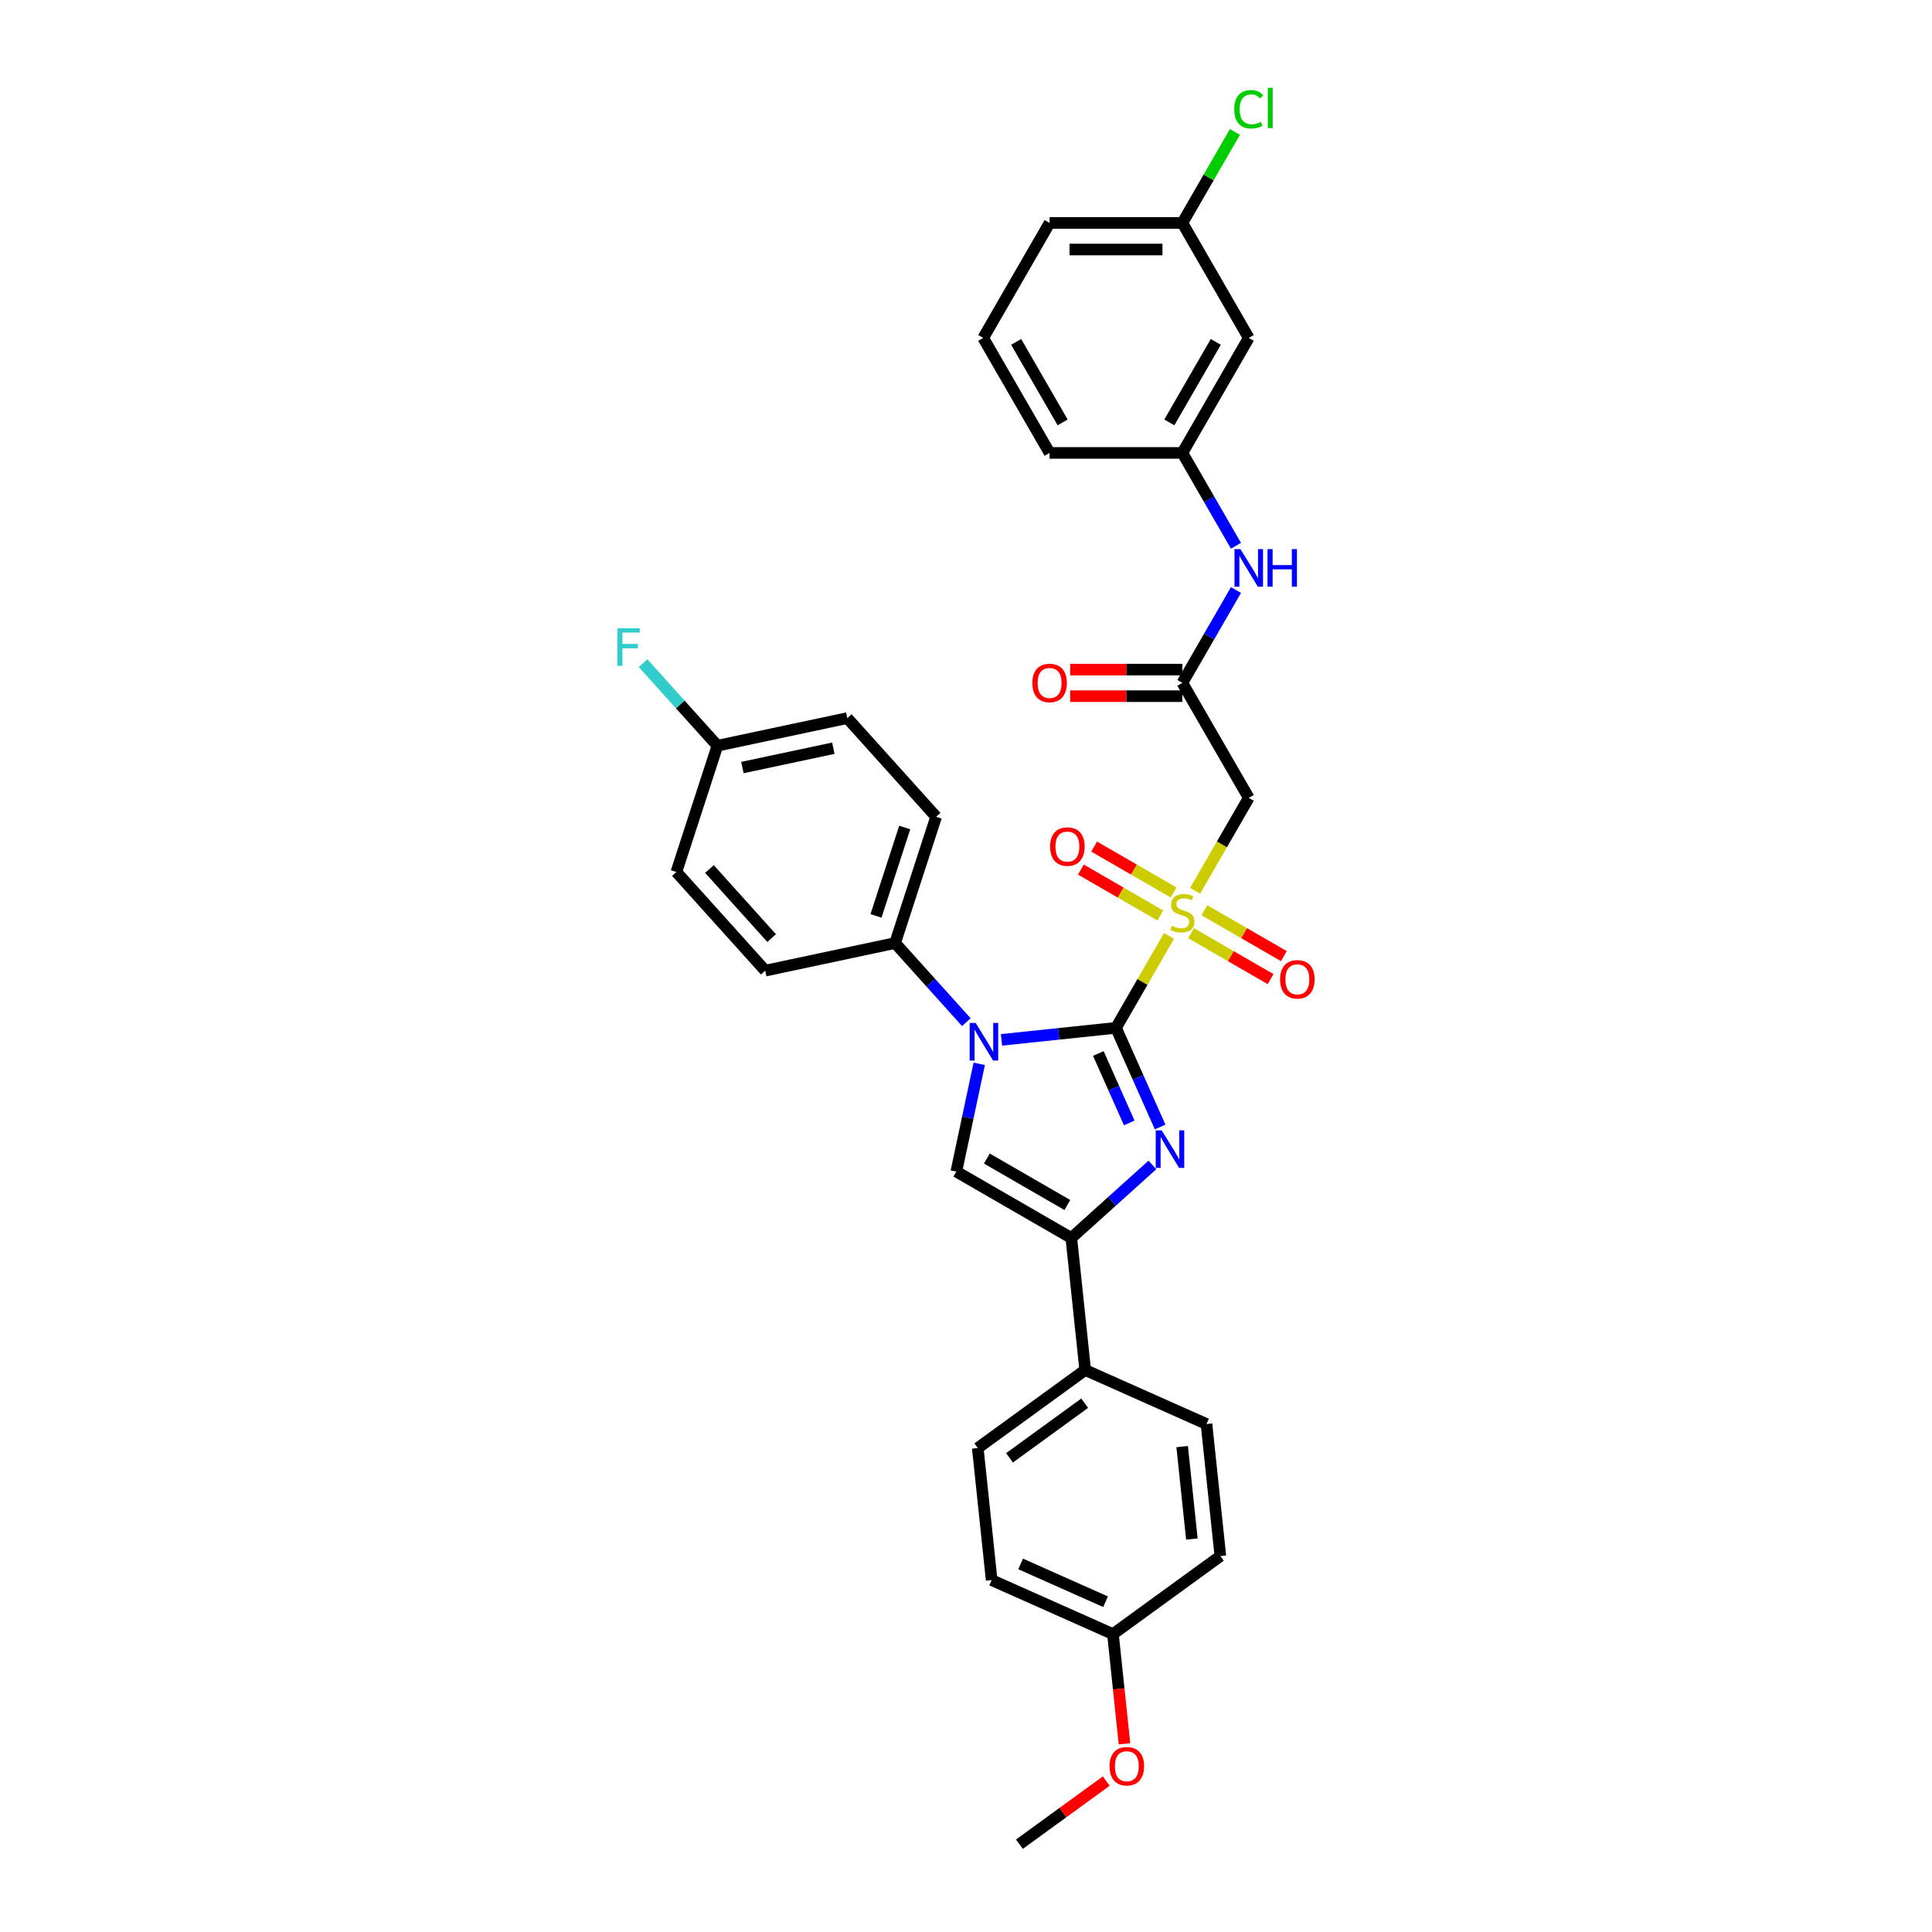 <?xml version='1.0' encoding='iso-8859-1'?>
<svg version='1.1' baseProfile='full'
              xmlns='http://www.w3.org/2000/svg'
                      xmlns:rdkit='http://www.rdkit.org/xml'
                      xmlns:xlink='http://www.w3.org/1999/xlink'
                  xml:space='preserve'
width='1000px' height='1000px' viewBox='0 0 1000 1000'>
<!-- END OF HEADER -->
<rect style='opacity:1.0;fill:#FFFFFF;stroke:none' width='1000' height='1000' x='0' y='0'> </rect>
<path class='bond-0' d='M 577.629,532.006 L 591.361,508.22' style='fill:none;fill-rule:evenodd;stroke:#000000;stroke-width:6px;stroke-linecap:butt;stroke-linejoin:miter;stroke-opacity:1' />
<path class='bond-0' d='M 591.361,508.22 L 605.094,484.435' style='fill:none;fill-rule:evenodd;stroke:#CCCC00;stroke-width:6px;stroke-linecap:butt;stroke-linejoin:miter;stroke-opacity:1' />
<path class='bond-1' d='M 577.629,532.006 L 548.006,535.119' style='fill:none;fill-rule:evenodd;stroke:#000000;stroke-width:6px;stroke-linecap:butt;stroke-linejoin:miter;stroke-opacity:1' />
<path class='bond-1' d='M 548.006,535.119 L 518.382,538.233' style='fill:none;fill-rule:evenodd;stroke:#0000FF;stroke-width:6px;stroke-linecap:butt;stroke-linejoin:miter;stroke-opacity:1' />
<path class='bond-2' d='M 577.629,532.006 L 589.056,557.671' style='fill:none;fill-rule:evenodd;stroke:#000000;stroke-width:6px;stroke-linecap:butt;stroke-linejoin:miter;stroke-opacity:1' />
<path class='bond-2' d='M 589.056,557.671 L 600.483,583.337' style='fill:none;fill-rule:evenodd;stroke:#0000FF;stroke-width:6px;stroke-linecap:butt;stroke-linejoin:miter;stroke-opacity:1' />
<path class='bond-2' d='M 568.501,545.296 L 576.5,563.262' style='fill:none;fill-rule:evenodd;stroke:#000000;stroke-width:6px;stroke-linecap:butt;stroke-linejoin:miter;stroke-opacity:1' />
<path class='bond-2' d='M 576.5,563.262 L 584.499,581.228' style='fill:none;fill-rule:evenodd;stroke:#0000FF;stroke-width:6px;stroke-linecap:butt;stroke-linejoin:miter;stroke-opacity:1' />
<path class='bond-5' d='M 618.584,461.069 L 632.467,437.023' style='fill:none;fill-rule:evenodd;stroke:#CCCC00;stroke-width:6px;stroke-linecap:butt;stroke-linejoin:miter;stroke-opacity:1' />
<path class='bond-5' d='M 632.467,437.023 L 646.351,412.976' style='fill:none;fill-rule:evenodd;stroke:#000000;stroke-width:6px;stroke-linecap:butt;stroke-linejoin:miter;stroke-opacity:1' />
<path class='bond-8' d='M 616.512,483.037 L 637.079,494.911' style='fill:none;fill-rule:evenodd;stroke:#CCCC00;stroke-width:6px;stroke-linecap:butt;stroke-linejoin:miter;stroke-opacity:1' />
<path class='bond-8' d='M 637.079,494.911 L 657.646,506.786' style='fill:none;fill-rule:evenodd;stroke:#FF0000;stroke-width:6px;stroke-linecap:butt;stroke-linejoin:miter;stroke-opacity:1' />
<path class='bond-8' d='M 623.384,471.134 L 643.951,483.008' style='fill:none;fill-rule:evenodd;stroke:#CCCC00;stroke-width:6px;stroke-linecap:butt;stroke-linejoin:miter;stroke-opacity:1' />
<path class='bond-8' d='M 643.951,483.008 L 664.519,494.883' style='fill:none;fill-rule:evenodd;stroke:#FF0000;stroke-width:6px;stroke-linecap:butt;stroke-linejoin:miter;stroke-opacity:1' />
<path class='bond-9' d='M 607.468,461.945 L 586.901,450.07' style='fill:none;fill-rule:evenodd;stroke:#CCCC00;stroke-width:6px;stroke-linecap:butt;stroke-linejoin:miter;stroke-opacity:1' />
<path class='bond-9' d='M 586.901,450.07 L 566.333,438.196' style='fill:none;fill-rule:evenodd;stroke:#FF0000;stroke-width:6px;stroke-linecap:butt;stroke-linejoin:miter;stroke-opacity:1' />
<path class='bond-9' d='M 600.596,473.848 L 580.028,461.973' style='fill:none;fill-rule:evenodd;stroke:#CCCC00;stroke-width:6px;stroke-linecap:butt;stroke-linejoin:miter;stroke-opacity:1' />
<path class='bond-9' d='M 580.028,461.973 L 559.461,450.099' style='fill:none;fill-rule:evenodd;stroke:#FF0000;stroke-width:6px;stroke-linecap:butt;stroke-linejoin:miter;stroke-opacity:1' />
<path class='bond-4' d='M 506.85,550.638 L 500.923,578.524' style='fill:none;fill-rule:evenodd;stroke:#0000FF;stroke-width:6px;stroke-linecap:butt;stroke-linejoin:miter;stroke-opacity:1' />
<path class='bond-4' d='M 500.923,578.524 L 494.995,606.409' style='fill:none;fill-rule:evenodd;stroke:#000000;stroke-width:6px;stroke-linecap:butt;stroke-linejoin:miter;stroke-opacity:1' />
<path class='bond-7' d='M 500.185,529.084 L 481.742,508.601' style='fill:none;fill-rule:evenodd;stroke:#0000FF;stroke-width:6px;stroke-linecap:butt;stroke-linejoin:miter;stroke-opacity:1' />
<path class='bond-7' d='M 481.742,508.601 L 463.3,488.119' style='fill:none;fill-rule:evenodd;stroke:#000000;stroke-width:6px;stroke-linecap:butt;stroke-linejoin:miter;stroke-opacity:1' />
<path class='bond-3' d='M 596.482,602.979 L 575.496,621.874' style='fill:none;fill-rule:evenodd;stroke:#0000FF;stroke-width:6px;stroke-linecap:butt;stroke-linejoin:miter;stroke-opacity:1' />
<path class='bond-3' d='M 575.496,621.874 L 554.51,640.77' style='fill:none;fill-rule:evenodd;stroke:#000000;stroke-width:6px;stroke-linecap:butt;stroke-linejoin:miter;stroke-opacity:1' />
<path class='bond-10' d='M 554.51,640.77 L 561.694,709.116' style='fill:none;fill-rule:evenodd;stroke:#000000;stroke-width:6px;stroke-linecap:butt;stroke-linejoin:miter;stroke-opacity:1' />
<path class='bond-33' d='M 554.51,640.77 L 494.995,606.409' style='fill:none;fill-rule:evenodd;stroke:#000000;stroke-width:6px;stroke-linecap:butt;stroke-linejoin:miter;stroke-opacity:1' />
<path class='bond-33' d='M 552.455,623.713 L 510.795,599.66' style='fill:none;fill-rule:evenodd;stroke:#000000;stroke-width:6px;stroke-linecap:butt;stroke-linejoin:miter;stroke-opacity:1' />
<path class='bond-6' d='M 646.351,412.976 L 611.99,353.461' style='fill:none;fill-rule:evenodd;stroke:#000000;stroke-width:6px;stroke-linecap:butt;stroke-linejoin:miter;stroke-opacity:1' />
<path class='bond-11' d='M 611.99,353.461 L 625.865,329.428' style='fill:none;fill-rule:evenodd;stroke:#000000;stroke-width:6px;stroke-linecap:butt;stroke-linejoin:miter;stroke-opacity:1' />
<path class='bond-11' d='M 625.865,329.428 L 639.741,305.395' style='fill:none;fill-rule:evenodd;stroke:#0000FF;stroke-width:6px;stroke-linecap:butt;stroke-linejoin:miter;stroke-opacity:1' />
<path class='bond-13' d='M 611.99,346.589 L 582.955,346.589' style='fill:none;fill-rule:evenodd;stroke:#000000;stroke-width:6px;stroke-linecap:butt;stroke-linejoin:miter;stroke-opacity:1' />
<path class='bond-13' d='M 582.955,346.589 L 553.92,346.589' style='fill:none;fill-rule:evenodd;stroke:#FF0000;stroke-width:6px;stroke-linecap:butt;stroke-linejoin:miter;stroke-opacity:1' />
<path class='bond-13' d='M 611.99,360.333 L 582.955,360.333' style='fill:none;fill-rule:evenodd;stroke:#000000;stroke-width:6px;stroke-linecap:butt;stroke-linejoin:miter;stroke-opacity:1' />
<path class='bond-13' d='M 582.955,360.333 L 553.92,360.333' style='fill:none;fill-rule:evenodd;stroke:#FF0000;stroke-width:6px;stroke-linecap:butt;stroke-linejoin:miter;stroke-opacity:1' />
<path class='bond-15' d='M 463.3,488.119 L 484.536,422.76' style='fill:none;fill-rule:evenodd;stroke:#000000;stroke-width:6px;stroke-linecap:butt;stroke-linejoin:miter;stroke-opacity:1' />
<path class='bond-15' d='M 453.413,474.068 L 468.279,428.317' style='fill:none;fill-rule:evenodd;stroke:#000000;stroke-width:6px;stroke-linecap:butt;stroke-linejoin:miter;stroke-opacity:1' />
<path class='bond-16' d='M 463.3,488.119 L 396.079,502.407' style='fill:none;fill-rule:evenodd;stroke:#000000;stroke-width:6px;stroke-linecap:butt;stroke-linejoin:miter;stroke-opacity:1' />
<path class='bond-17' d='M 561.694,709.116 L 506.097,749.509' style='fill:none;fill-rule:evenodd;stroke:#000000;stroke-width:6px;stroke-linecap:butt;stroke-linejoin:miter;stroke-opacity:1' />
<path class='bond-17' d='M 561.433,726.294 L 522.515,754.57' style='fill:none;fill-rule:evenodd;stroke:#000000;stroke-width:6px;stroke-linecap:butt;stroke-linejoin:miter;stroke-opacity:1' />
<path class='bond-18' d='M 561.694,709.116 L 624.474,737.067' style='fill:none;fill-rule:evenodd;stroke:#000000;stroke-width:6px;stroke-linecap:butt;stroke-linejoin:miter;stroke-opacity:1' />
<path class='bond-12' d='M 639.741,282.497 L 625.865,258.464' style='fill:none;fill-rule:evenodd;stroke:#0000FF;stroke-width:6px;stroke-linecap:butt;stroke-linejoin:miter;stroke-opacity:1' />
<path class='bond-12' d='M 625.865,258.464 L 611.99,234.431' style='fill:none;fill-rule:evenodd;stroke:#000000;stroke-width:6px;stroke-linecap:butt;stroke-linejoin:miter;stroke-opacity:1' />
<path class='bond-14' d='M 611.99,234.431 L 646.351,174.916' style='fill:none;fill-rule:evenodd;stroke:#000000;stroke-width:6px;stroke-linecap:butt;stroke-linejoin:miter;stroke-opacity:1' />
<path class='bond-14' d='M 605.241,218.632 L 629.294,176.971' style='fill:none;fill-rule:evenodd;stroke:#000000;stroke-width:6px;stroke-linecap:butt;stroke-linejoin:miter;stroke-opacity:1' />
<path class='bond-30' d='M 611.99,234.431 L 543.268,234.431' style='fill:none;fill-rule:evenodd;stroke:#000000;stroke-width:6px;stroke-linecap:butt;stroke-linejoin:miter;stroke-opacity:1' />
<path class='bond-19' d='M 646.351,174.916 L 611.99,115.401' style='fill:none;fill-rule:evenodd;stroke:#000000;stroke-width:6px;stroke-linecap:butt;stroke-linejoin:miter;stroke-opacity:1' />
<path class='bond-22' d='M 484.536,422.76 L 438.552,371.69' style='fill:none;fill-rule:evenodd;stroke:#000000;stroke-width:6px;stroke-linecap:butt;stroke-linejoin:miter;stroke-opacity:1' />
<path class='bond-23' d='M 396.079,502.407 L 350.096,451.337' style='fill:none;fill-rule:evenodd;stroke:#000000;stroke-width:6px;stroke-linecap:butt;stroke-linejoin:miter;stroke-opacity:1' />
<path class='bond-23' d='M 399.396,485.549 L 367.207,449.8' style='fill:none;fill-rule:evenodd;stroke:#000000;stroke-width:6px;stroke-linecap:butt;stroke-linejoin:miter;stroke-opacity:1' />
<path class='bond-24' d='M 506.097,749.509 L 513.28,817.855' style='fill:none;fill-rule:evenodd;stroke:#000000;stroke-width:6px;stroke-linecap:butt;stroke-linejoin:miter;stroke-opacity:1' />
<path class='bond-25' d='M 624.474,737.067 L 631.658,805.413' style='fill:none;fill-rule:evenodd;stroke:#000000;stroke-width:6px;stroke-linecap:butt;stroke-linejoin:miter;stroke-opacity:1' />
<path class='bond-25' d='M 611.883,748.756 L 616.911,796.598' style='fill:none;fill-rule:evenodd;stroke:#000000;stroke-width:6px;stroke-linecap:butt;stroke-linejoin:miter;stroke-opacity:1' />
<path class='bond-26' d='M 611.99,115.401 L 625.591,91.843' style='fill:none;fill-rule:evenodd;stroke:#000000;stroke-width:6px;stroke-linecap:butt;stroke-linejoin:miter;stroke-opacity:1' />
<path class='bond-26' d='M 625.591,91.843 L 639.193,68.284' style='fill:none;fill-rule:evenodd;stroke:#00CC00;stroke-width:6px;stroke-linecap:butt;stroke-linejoin:miter;stroke-opacity:1' />
<path class='bond-36' d='M 611.99,115.401 L 543.268,115.401' style='fill:none;fill-rule:evenodd;stroke:#000000;stroke-width:6px;stroke-linecap:butt;stroke-linejoin:miter;stroke-opacity:1' />
<path class='bond-36' d='M 601.682,129.146 L 553.576,129.146' style='fill:none;fill-rule:evenodd;stroke:#000000;stroke-width:6px;stroke-linecap:butt;stroke-linejoin:miter;stroke-opacity:1' />
<path class='bond-20' d='M 371.332,385.978 L 350.096,451.337' style='fill:none;fill-rule:evenodd;stroke:#000000;stroke-width:6px;stroke-linecap:butt;stroke-linejoin:miter;stroke-opacity:1' />
<path class='bond-27' d='M 371.332,385.978 L 352.092,364.61' style='fill:none;fill-rule:evenodd;stroke:#000000;stroke-width:6px;stroke-linecap:butt;stroke-linejoin:miter;stroke-opacity:1' />
<path class='bond-27' d='M 352.092,364.61 L 332.852,343.242' style='fill:none;fill-rule:evenodd;stroke:#33CCCC;stroke-width:6px;stroke-linecap:butt;stroke-linejoin:miter;stroke-opacity:1' />
<path class='bond-34' d='M 371.332,385.978 L 438.552,371.69' style='fill:none;fill-rule:evenodd;stroke:#000000;stroke-width:6px;stroke-linecap:butt;stroke-linejoin:miter;stroke-opacity:1' />
<path class='bond-34' d='M 384.272,397.279 L 431.326,387.277' style='fill:none;fill-rule:evenodd;stroke:#000000;stroke-width:6px;stroke-linecap:butt;stroke-linejoin:miter;stroke-opacity:1' />
<path class='bond-21' d='M 576.06,845.806 L 631.658,805.413' style='fill:none;fill-rule:evenodd;stroke:#000000;stroke-width:6px;stroke-linecap:butt;stroke-linejoin:miter;stroke-opacity:1' />
<path class='bond-28' d='M 576.06,845.806 L 579.045,874.2' style='fill:none;fill-rule:evenodd;stroke:#000000;stroke-width:6px;stroke-linecap:butt;stroke-linejoin:miter;stroke-opacity:1' />
<path class='bond-28' d='M 579.045,874.2 L 582.029,902.593' style='fill:none;fill-rule:evenodd;stroke:#FF0000;stroke-width:6px;stroke-linecap:butt;stroke-linejoin:miter;stroke-opacity:1' />
<path class='bond-35' d='M 576.06,845.806 L 513.28,817.855' style='fill:none;fill-rule:evenodd;stroke:#000000;stroke-width:6px;stroke-linecap:butt;stroke-linejoin:miter;stroke-opacity:1' />
<path class='bond-35' d='M 572.234,829.057 L 528.287,809.491' style='fill:none;fill-rule:evenodd;stroke:#000000;stroke-width:6px;stroke-linecap:butt;stroke-linejoin:miter;stroke-opacity:1' />
<path class='bond-32' d='M 572.592,921.891 L 550.119,938.218' style='fill:none;fill-rule:evenodd;stroke:#FF0000;stroke-width:6px;stroke-linecap:butt;stroke-linejoin:miter;stroke-opacity:1' />
<path class='bond-32' d='M 550.119,938.218 L 527.647,954.545' style='fill:none;fill-rule:evenodd;stroke:#000000;stroke-width:6px;stroke-linecap:butt;stroke-linejoin:miter;stroke-opacity:1' />
<path class='bond-29' d='M 508.907,174.916 L 543.268,234.431' style='fill:none;fill-rule:evenodd;stroke:#000000;stroke-width:6px;stroke-linecap:butt;stroke-linejoin:miter;stroke-opacity:1' />
<path class='bond-29' d='M 525.964,176.971 L 550.017,218.632' style='fill:none;fill-rule:evenodd;stroke:#000000;stroke-width:6px;stroke-linecap:butt;stroke-linejoin:miter;stroke-opacity:1' />
<path class='bond-31' d='M 508.907,174.916 L 543.268,115.401' style='fill:none;fill-rule:evenodd;stroke:#000000;stroke-width:6px;stroke-linecap:butt;stroke-linejoin:miter;stroke-opacity:1' />
<path  class='atom-1' d='M 606.492 479.171
Q 606.712 479.253, 607.619 479.638
Q 608.526 480.023, 609.516 480.27
Q 610.533 480.49, 611.523 480.49
Q 613.364 480.49, 614.436 479.61
Q 615.508 478.703, 615.508 477.136
Q 615.508 476.064, 614.959 475.405
Q 614.436 474.745, 613.612 474.387
Q 612.787 474.03, 611.413 473.618
Q 609.681 473.096, 608.636 472.601
Q 607.619 472.106, 606.877 471.061
Q 606.162 470.017, 606.162 468.257
Q 606.162 465.811, 607.812 464.299
Q 609.488 462.787, 612.787 462.787
Q 615.041 462.787, 617.598 463.859
L 616.965 465.976
Q 614.629 465.014, 612.869 465.014
Q 610.973 465.014, 609.928 465.811
Q 608.884 466.581, 608.911 467.928
Q 608.911 468.972, 609.433 469.604
Q 609.983 470.237, 610.753 470.594
Q 611.55 470.951, 612.869 471.364
Q 614.629 471.913, 615.673 472.463
Q 616.718 473.013, 617.46 474.14
Q 618.23 475.24, 618.23 477.136
Q 618.23 479.83, 616.416 481.287
Q 614.629 482.717, 611.632 482.717
Q 609.901 482.717, 608.581 482.332
Q 607.289 481.974, 605.75 481.342
L 606.492 479.171
' fill='#CCCC00'/>
<path  class='atom-2' d='M 504.981 529.458
L 511.359 539.766
Q 511.991 540.783, 513.008 542.625
Q 514.025 544.467, 514.08 544.577
L 514.08 529.458
L 516.664 529.458
L 516.664 548.92
L 513.998 548.92
L 507.153 537.65
Q 506.356 536.33, 505.504 534.818
Q 504.679 533.306, 504.432 532.839
L 504.432 548.92
L 501.903 548.92
L 501.903 529.458
L 504.981 529.458
' fill='#0000FF'/>
<path  class='atom-3' d='M 601.279 585.055
L 607.656 595.363
Q 608.288 596.381, 609.305 598.222
Q 610.322 600.064, 610.377 600.174
L 610.377 585.055
L 612.961 585.055
L 612.961 604.517
L 610.295 604.517
L 603.45 593.247
Q 602.653 591.927, 601.801 590.415
Q 600.976 588.904, 600.729 588.436
L 600.729 604.517
L 598.2 604.517
L 598.2 585.055
L 601.279 585.055
' fill='#0000FF'/>
<path  class='atom-9' d='M 662.571 506.907
Q 662.571 502.234, 664.88 499.622
Q 667.189 497.011, 671.505 497.011
Q 675.82 497.011, 678.129 499.622
Q 680.439 502.234, 680.439 506.907
Q 680.439 511.635, 678.102 514.329
Q 675.765 516.995, 671.505 516.995
Q 667.216 516.995, 664.88 514.329
Q 662.571 511.662, 662.571 506.907
M 671.505 514.796
Q 674.473 514.796, 676.068 512.817
Q 677.69 510.81, 677.69 506.907
Q 677.69 503.086, 676.068 501.162
Q 674.473 499.21, 671.505 499.21
Q 668.536 499.21, 666.914 501.134
Q 665.32 503.058, 665.32 506.907
Q 665.32 510.838, 666.914 512.817
Q 668.536 514.796, 671.505 514.796
' fill='#FF0000'/>
<path  class='atom-10' d='M 543.541 438.185
Q 543.541 433.512, 545.85 430.9
Q 548.159 428.289, 552.475 428.289
Q 556.791 428.289, 559.1 430.9
Q 561.409 433.512, 561.409 438.185
Q 561.409 442.913, 559.072 445.607
Q 556.736 448.273, 552.475 448.273
Q 548.187 448.273, 545.85 445.607
Q 543.541 442.94, 543.541 438.185
M 552.475 446.074
Q 555.444 446.074, 557.038 444.095
Q 558.66 442.088, 558.66 438.185
Q 558.66 434.364, 557.038 432.44
Q 555.444 430.488, 552.475 430.488
Q 549.506 430.488, 547.884 432.412
Q 546.29 434.336, 546.29 438.185
Q 546.29 442.116, 547.884 444.095
Q 549.506 446.074, 552.475 446.074
' fill='#FF0000'/>
<path  class='atom-12' d='M 642.049 284.215
L 648.426 294.523
Q 649.058 295.54, 650.075 297.382
Q 651.093 299.224, 651.148 299.334
L 651.148 284.215
L 653.731 284.215
L 653.731 303.677
L 651.065 303.677
L 644.22 292.407
Q 643.423 291.087, 642.571 289.575
Q 641.746 288.063, 641.499 287.596
L 641.499 303.677
L 638.97 303.677
L 638.97 284.215
L 642.049 284.215
' fill='#0000FF'/>
<path  class='atom-12' d='M 656.068 284.215
L 658.707 284.215
L 658.707 292.489
L 668.658 292.489
L 668.658 284.215
L 671.297 284.215
L 671.297 303.677
L 668.658 303.677
L 668.658 294.688
L 658.707 294.688
L 658.707 303.677
L 656.068 303.677
L 656.068 284.215
' fill='#0000FF'/>
<path  class='atom-14' d='M 534.334 353.516
Q 534.334 348.843, 536.643 346.231
Q 538.952 343.62, 543.268 343.62
Q 547.584 343.62, 549.893 346.231
Q 552.202 348.843, 552.202 353.516
Q 552.202 358.244, 549.865 360.938
Q 547.529 363.604, 543.268 363.604
Q 538.98 363.604, 536.643 360.938
Q 534.334 358.272, 534.334 353.516
M 543.268 361.405
Q 546.237 361.405, 547.831 359.426
Q 549.453 357.419, 549.453 353.516
Q 549.453 349.695, 547.831 347.771
Q 546.237 345.819, 543.268 345.819
Q 540.299 345.819, 538.677 347.743
Q 537.083 349.668, 537.083 353.516
Q 537.083 357.447, 538.677 359.426
Q 540.299 361.405, 543.268 361.405
' fill='#FF0000'/>
<path  class='atom-27' d='M 638.846 56.56
Q 638.846 51.722, 641.1 49.193
Q 643.382 46.637, 647.698 46.637
Q 651.711 46.637, 653.855 49.468
L 652.041 50.952
Q 650.474 48.891, 647.698 48.891
Q 644.756 48.891, 643.19 50.87
Q 641.65 52.822, 641.65 56.56
Q 641.65 60.408, 643.245 62.388
Q 644.866 64.367, 648 64.367
Q 650.144 64.367, 652.646 63.075
L 653.415 65.136
Q 652.398 65.796, 650.859 66.181
Q 649.32 66.566, 647.615 66.566
Q 643.382 66.566, 641.1 63.982
Q 638.846 61.398, 638.846 56.56
' fill='#00CC00'/>
<path  class='atom-27' d='M 656.219 45.455
L 658.748 45.455
L 658.748 66.319
L 656.219 66.319
L 656.219 45.455
' fill='#00CC00'/>
<path  class='atom-28' d='M 319.561 325.177
L 331.134 325.177
L 331.134 327.403
L 322.173 327.403
L 322.173 333.313
L 330.145 333.313
L 330.145 335.568
L 322.173 335.568
L 322.173 344.639
L 319.561 344.639
L 319.561 325.177
' fill='#33CCCC'/>
<path  class='atom-29' d='M 574.31 914.207
Q 574.31 909.534, 576.619 906.922
Q 578.928 904.311, 583.244 904.311
Q 587.56 904.311, 589.869 906.922
Q 592.178 909.534, 592.178 914.207
Q 592.178 918.935, 589.841 921.629
Q 587.505 924.295, 583.244 924.295
Q 578.956 924.295, 576.619 921.629
Q 574.31 918.962, 574.31 914.207
M 583.244 922.096
Q 586.213 922.096, 587.807 920.117
Q 589.429 918.11, 589.429 914.207
Q 589.429 910.386, 587.807 908.462
Q 586.213 906.51, 583.244 906.51
Q 580.275 906.51, 578.653 908.434
Q 577.059 910.358, 577.059 914.207
Q 577.059 918.138, 578.653 920.117
Q 580.275 922.096, 583.244 922.096
' fill='#FF0000'/>
</svg>
